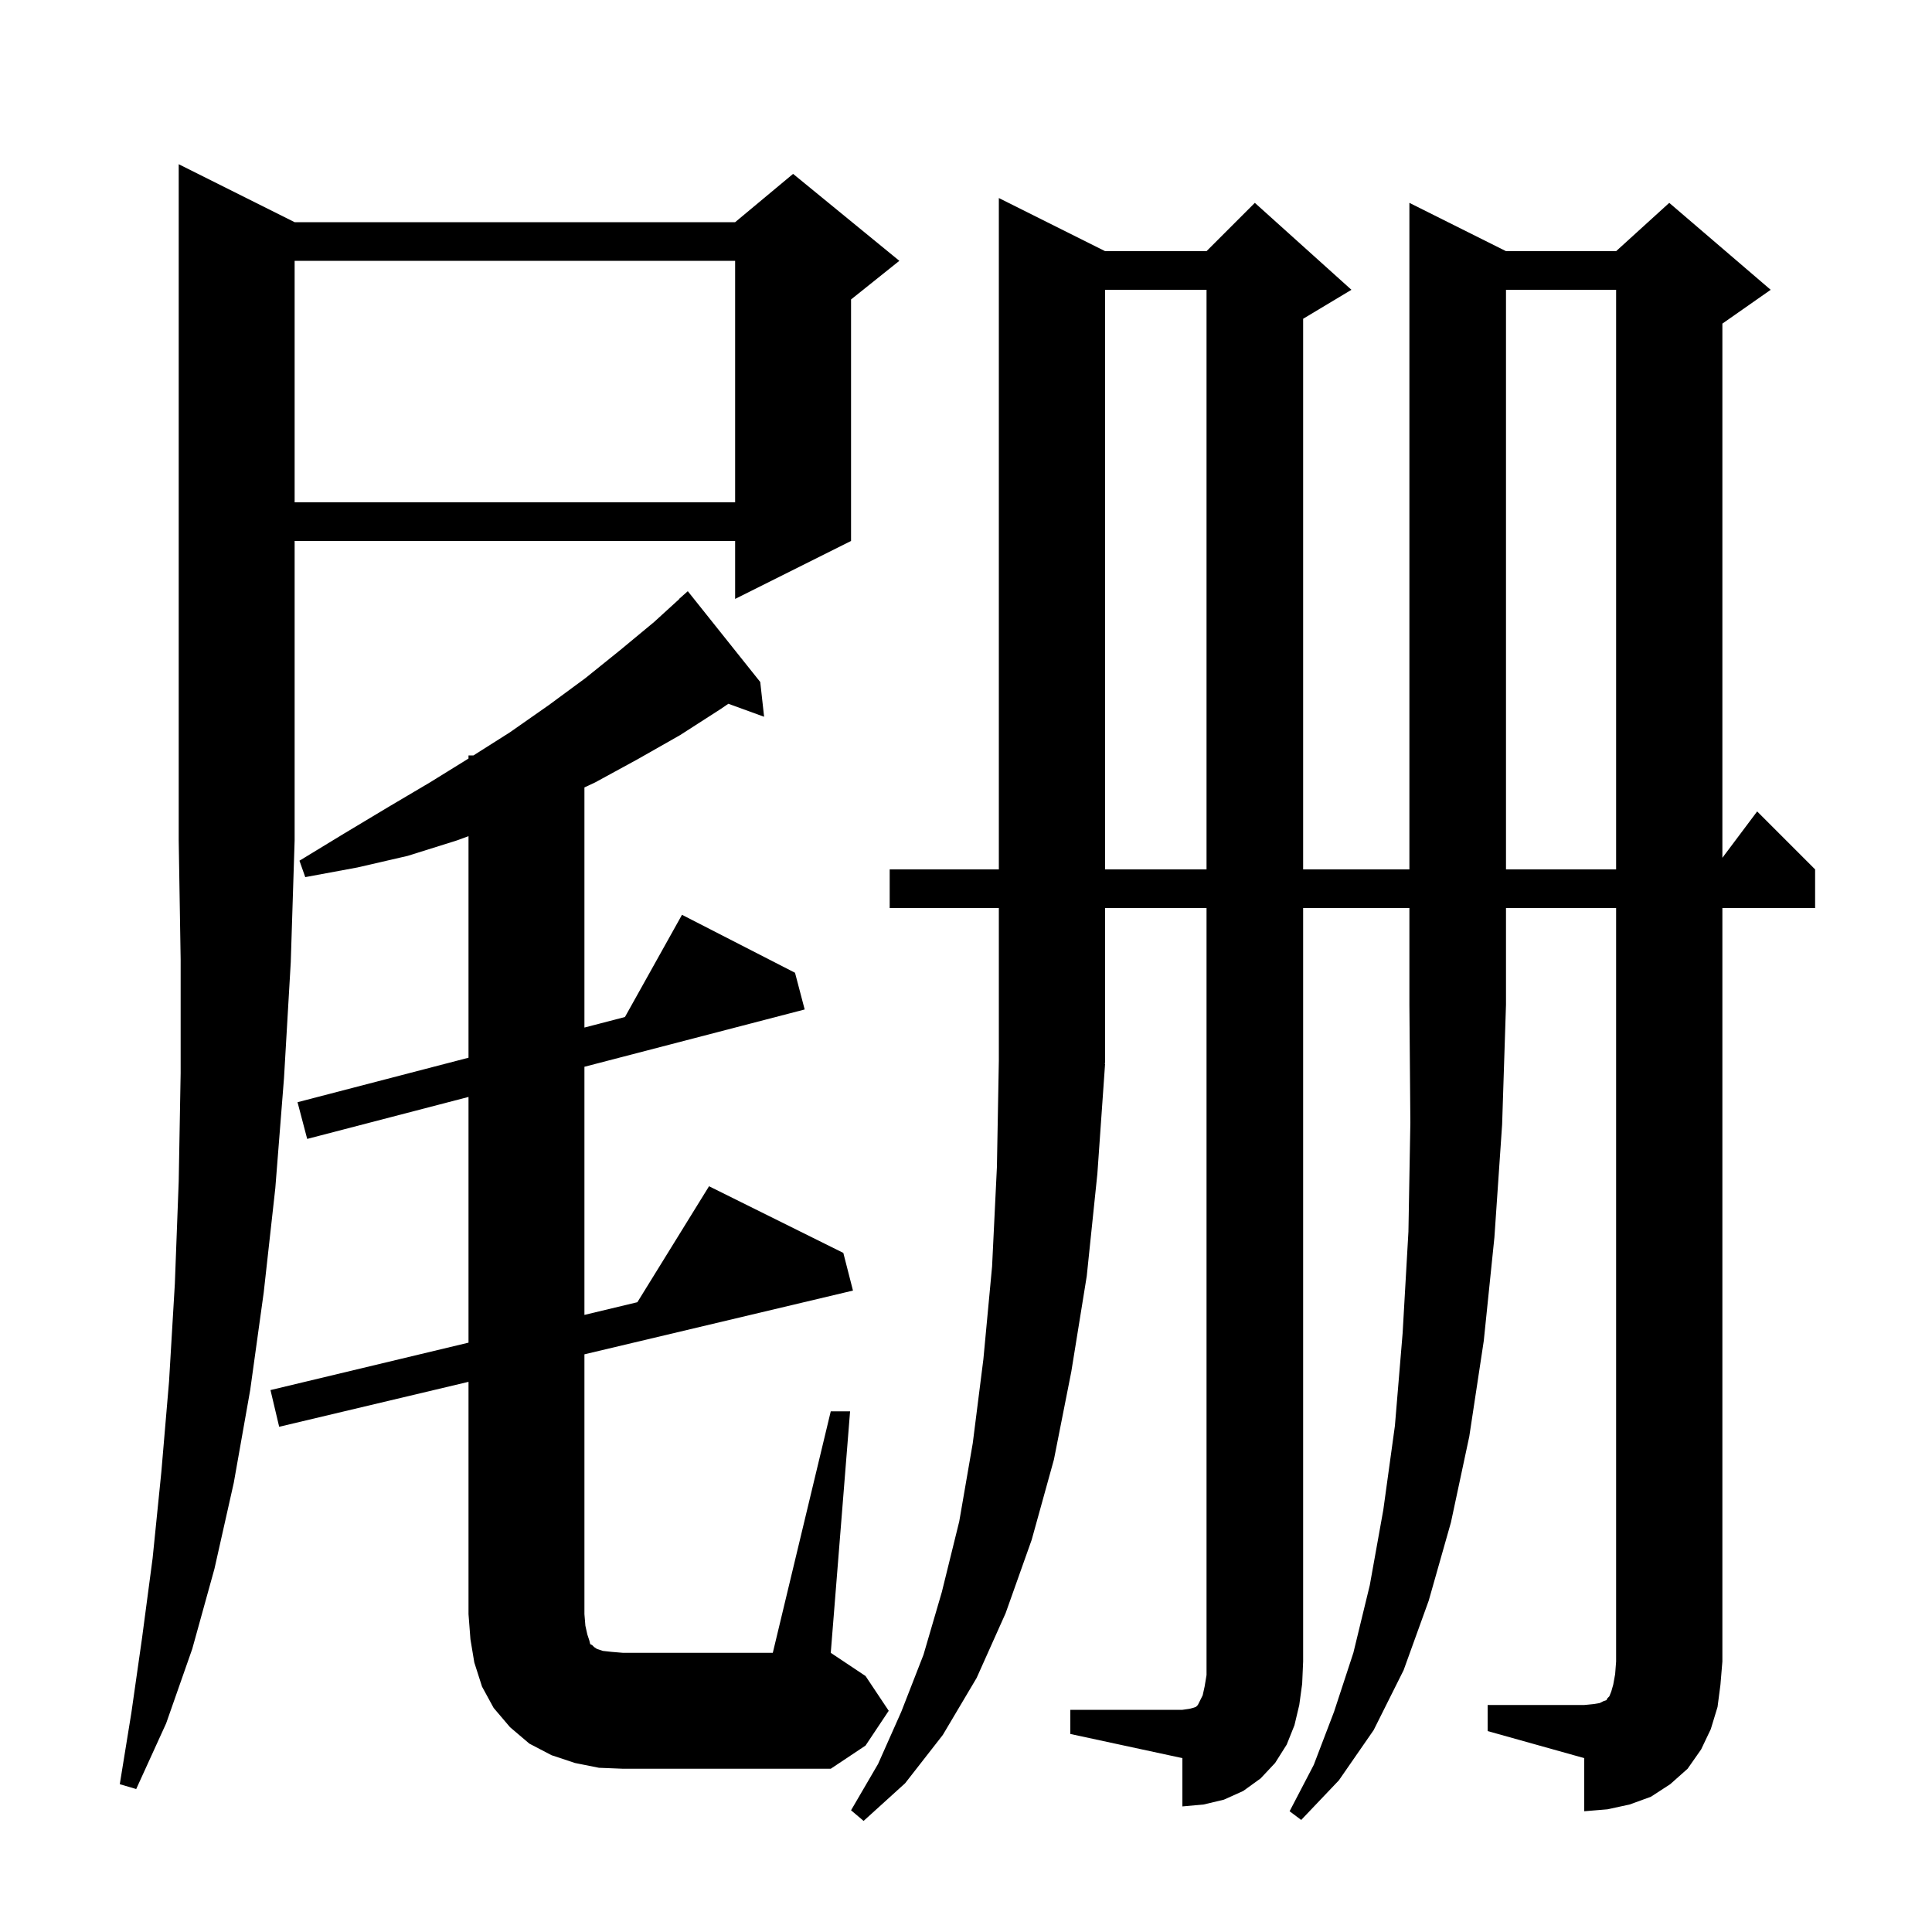 <svg xmlns="http://www.w3.org/2000/svg" xmlns:xlink="http://www.w3.org/1999/xlink" version="1.1" baseProfile="full" viewBox="0 0 200 200" width="200" height="200"><g fill="currentColor"><path d="M 134.9 94.0 L 134.9 172.0 L 134.8 174.3 L 134.5 176.5 L 134.0 178.6 L 133.2 180.6 L 132.0 182.5 L 130.5 184.1 L 128.7 185.4 L 126.7 186.3 L 124.6 186.8 L 122.4 187.0 L 122.4 182.0 L 110.8 179.5 L 110.8 177.0 L 122.4 177.0 L 123.1 176.9 L 123.5 176.8 L 123.8 176.7 L 124.0 176.5 L 124.5 175.5 L 124.7 174.6 L 124.9 173.4 L 124.9 94.0 L 114.4 94.0 L 114.4 110.0 L 114.335 110.098 L 114.4 110.1 L 113.6 121.5 L 112.5 132.1 L 110.9 142.0 L 109.1 151.1 L 106.8 159.4 L 104.1 167.0 L 101.1 173.7 L 97.6 179.6 L 93.7 184.6 L 89.4 188.5 L 88.1 187.4 L 90.9 182.6 L 93.3 177.2 L 95.6 171.3 L 97.5 164.8 L 99.3 157.5 L 100.7 149.4 L 101.8 140.7 L 102.7 131.1 L 103.2 120.8 L 103.4 109.8 L 103.4 94.0 L 92.1 94.0 L 92.1 90.0 L 103.4 90.0 L 103.4 20.5 L 114.4 26.0 L 124.9 26.0 L 129.9 21.0 L 139.9 30.0 L 134.9 33.0 L 134.9 90.0 L 145.9 90.0 L 145.9 21.0 L 155.9 26.0 L 167.3 26.0 L 172.8 21.0 L 183.3 30.0 L 178.3 33.5 L 178.3 88.8 L 181.9 84.0 L 187.9 90.0 L 187.9 94.0 L 178.3 94.0 L 178.3 172.0 L 178.1 174.4 L 177.8 176.7 L 177.1 179.0 L 176.1 181.1 L 174.7 183.1 L 172.9 184.7 L 170.9 186.0 L 168.7 186.8 L 166.4 187.3 L 164.0 187.5 L 164.0 182.0 L 154.0 179.2 L 154.0 176.5 L 164.0 176.5 L 165.0 176.4 L 165.6 176.3 L 166.0 176.1 L 166.3 176.0 L 166.4 175.8 L 166.6 175.6 L 166.8 175.1 L 167.0 174.4 L 167.2 173.3 L 167.3 172.0 L 167.3 94.0 L 155.9 94.0 L 155.9 104.0 L 155.5 116.4 L 154.7 128.1 L 153.6 138.8 L 152.1 148.7 L 150.2 157.6 L 147.9 165.7 L 145.3 172.9 L 142.2 179.1 L 138.6 184.3 L 134.7 188.4 L 133.5 187.5 L 136.0 182.7 L 138.1 177.2 L 140.1 171.1 L 141.8 164.1 L 143.2 156.3 L 144.4 147.6 L 145.2 138.0 L 145.8 127.5 L 146.0 116.2 L 145.9 104.0 L 145.9 94.0 Z M 30.5 23.0 L 76.1 23.0 L 82.1 18.0 L 93.1 27.0 L 88.1 31.0 L 88.1 56.0 L 76.1 62.0 L 76.1 56.0 L 30.5 56.0 L 30.5 87.0 L 30.1 99.6 L 29.4 111.6 L 28.5 123.0 L 27.3 133.8 L 25.9 143.9 L 24.2 153.5 L 22.2 162.4 L 19.9 170.7 L 17.2 178.4 L 14.1 185.2 L 12.4 184.7 L 13.6 177.3 L 14.7 169.6 L 15.8 161.3 L 16.7 152.4 L 17.5 143.0 L 18.1 132.9 L 18.5 122.3 L 18.7 111.1 L 18.7 99.3 L 18.5 87.0 L 18.5 17.0 Z M 86.0 146.1 L 88.0 146.1 L 86.0 171.1 L 89.6 173.5 L 92.0 177.1 L 89.6 180.7 L 86.0 183.1 L 64.5 183.1 L 62.0 183.0 L 59.5 182.5 L 57.1 181.7 L 54.8 180.5 L 52.8 178.8 L 51.1 176.8 L 49.9 174.6 L 49.1 172.1 L 48.7 169.7 L 48.5 167.1 L 48.5 143.047 L 28.9 147.7 L 28.0 143.9 L 48.5 138.991 L 48.5 113.555 L 31.8 117.9 L 30.8 114.1 L 48.5 109.495 L 48.5 86.559 L 47.3 87.0 L 42.2 88.6 L 37.0 89.8 L 31.6 90.8 L 31.0 89.1 L 35.6 86.3 L 40.1 83.6 L 44.5 81.0 L 48.5 78.524 L 48.5 78.2 L 49.015 78.2 L 52.8 75.8 L 56.8 73.0 L 60.6 70.2 L 64.2 67.3 L 67.7 64.4 L 70.315 62.016 L 70.3 62.0 L 71.2 61.2 L 78.7 70.6 L 79.1 74.2 L 75.399 72.854 L 74.6 73.4 L 70.4 76.1 L 66.0 78.6 L 61.6 81.0 L 60.5 81.515 L 60.5 106.372 L 64.694 105.281 L 70.6 94.7 L 82.3 100.7 L 83.3 104.5 L 60.5 110.432 L 60.5 136.118 L 65.98 134.805 L 73.4 122.8 L 87.3 129.7 L 88.3 133.6 L 60.5 140.199 L 60.5 167.1 L 60.6 168.3 L 60.8 169.2 L 61.0 169.8 L 61.1 170.2 L 61.3 170.3 L 61.5 170.5 L 61.8 170.7 L 62.4 170.9 L 63.3 171.0 L 64.5 171.1 L 80.0 171.1 Z M 114.4 30.0 L 114.4 90.0 L 124.9 90.0 L 124.9 30.0 Z M 155.9 30.0 L 155.9 90.0 L 167.3 90.0 L 167.3 30.0 Z M 30.5 27.0 L 30.5 52.0 L 76.1 52.0 L 76.1 27.0 Z "/></g></svg>